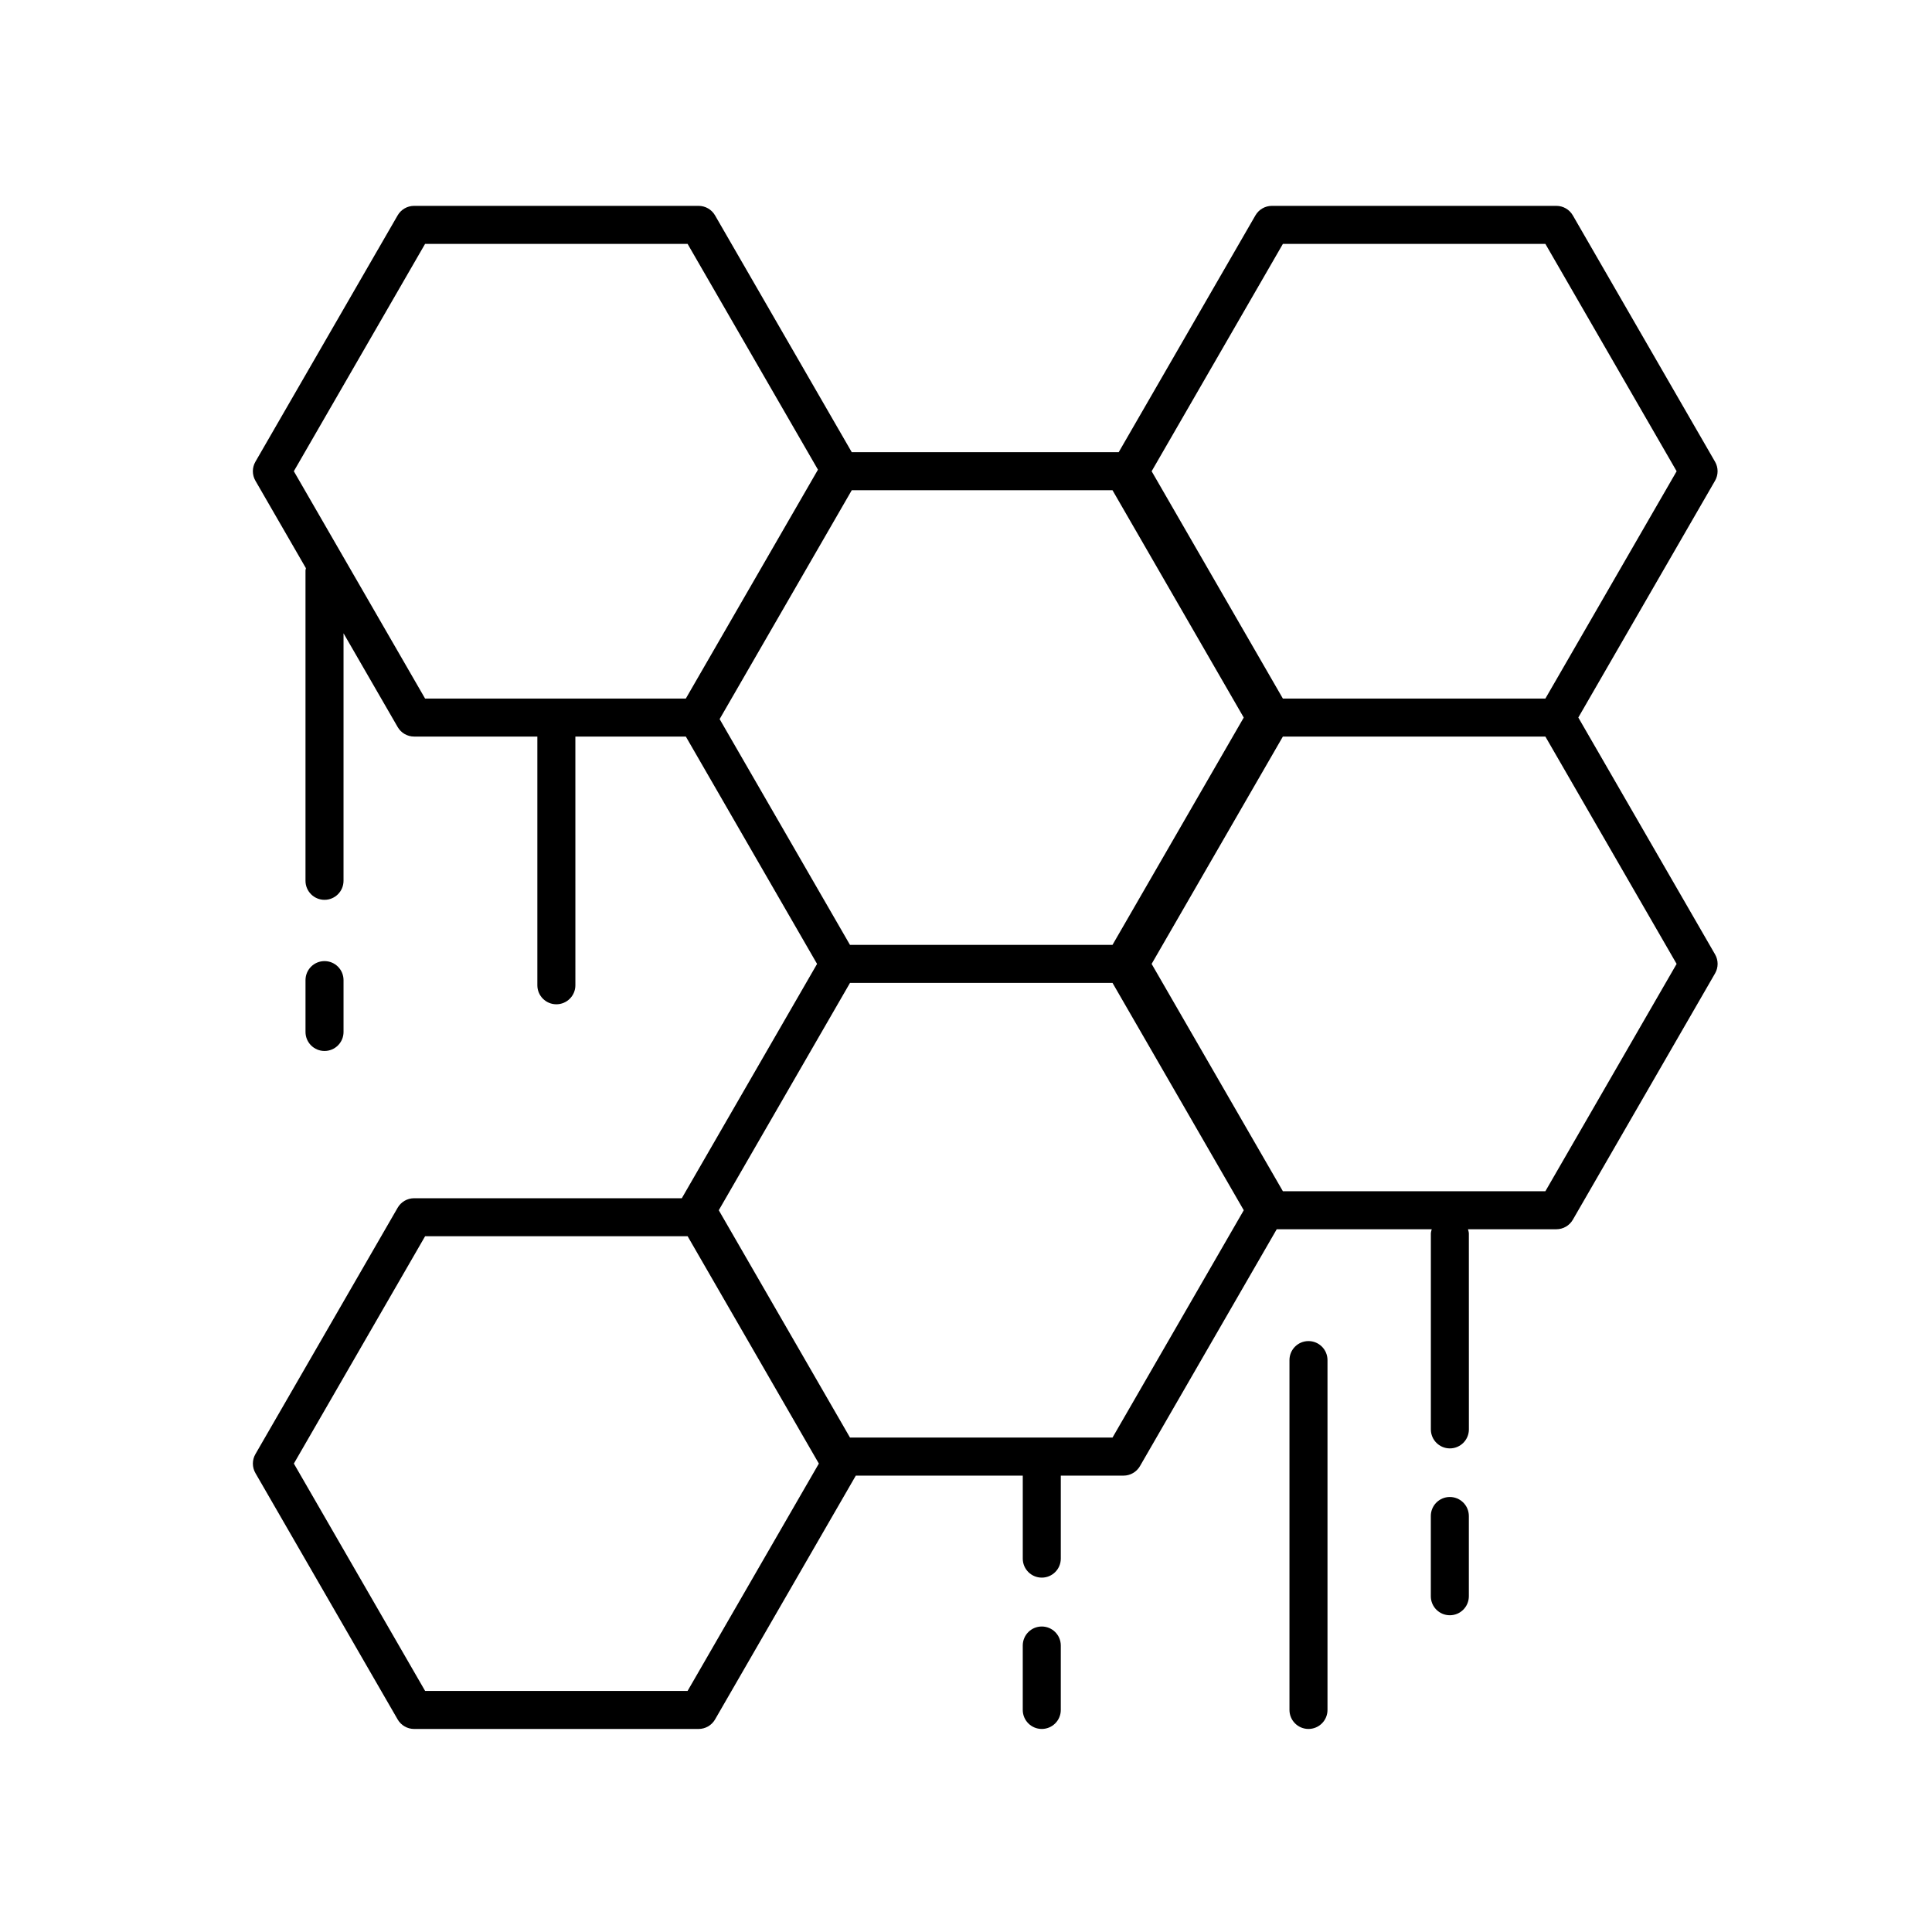 <?xml version="1.0" encoding="UTF-8"?>
<!-- Uploaded to: SVG Repo, www.svgrepo.com, Generator: SVG Repo Mixer Tools -->
<svg fill="#000000" width="800px" height="800px" version="1.1" viewBox="144 144 512 512" xmlns="http://www.w3.org/2000/svg">
 <g>
  <path d="m598.5 266.36-37.688-65.285c-0.902-1.562-2.562-2.519-4.363-2.519h-75.383c-1.797 0-3.465 0.957-4.363 2.519l-36.238 62.766h-70.738l-36.234-62.766c-0.902-1.562-2.562-2.519-4.363-2.519h-75.387c-1.797 0-3.465 0.957-4.363 2.519l-37.691 65.285c-0.902 1.562-0.902 3.477 0 5.039l13.387 23.184c-0.023 0.195-0.117 0.371-0.117 0.578v82.262c0 2.781 2.254 5.039 5.039 5.039s5.039-2.258 5.039-5.039l0.004-65.594 14.348 24.848c0.902 1.562 2.562 2.519 4.363 2.519h32.652v65.91c0 2.781 2.254 5.039 5.039 5.039 2.785 0 5.039-2.258 5.039-5.039l-0.004-65.906h29.277l34.777 60.246-35.848 62.098h-70.938c-1.797 0-3.465 0.957-4.363 2.519l-37.691 65.285c-0.902 1.562-0.902 3.477 0 5.039l37.691 65.285c0.902 1.562 2.562 2.519 4.363 2.519h75.387c1.797 0 3.465-0.957 4.363-2.519l37.301-64.617h44.246v21.992c0 2.781 2.254 5.039 5.039 5.039 2.785 0 5.039-2.258 5.039-5.039v-21.992h16.617c1.797 0 3.465-0.957 4.363-2.519l36.238-62.766h41.082c-0.09 0.383-0.23 0.746-0.23 1.152v51.879c0 2.781 2.254 5.039 5.039 5.039s5.039-2.258 5.039-5.039l-0.008-51.887c0-0.406-0.141-0.77-0.23-1.152h23.422c1.797 0 3.465-0.957 4.363-2.519l37.691-65.285c0.902-1.562 0.902-3.477 0-5.039l-36.238-62.766 36.238-62.766c0.895-1.551 0.895-3.473-0.008-5.027zm-263.79 68.207 35.016-60.652h69.098l34.781 60.246-34.781 60.242h-69.57zm-112.84-65.688 34.781-60.246h69.57l34.547 59.836-35.016 60.652-69.098 0.004zm104.35 323.23h-69.562l-34.781-60.246 34.781-60.246h69.57l34.777 60.246zm112.61-67.137h-69.57l-34.777-60.246 34.777-60.246h69.57l34.781 60.246zm114.71-65.281h-69.562l-34.785-60.246 34.781-60.246h69.566l34.781 60.246zm0-130.56h-69.562l-34.781-60.246 34.781-60.246h69.566l34.781 60.246z"/>
  <path d="m425.12 597.15v-17.07c0-2.781-2.254-5.039-5.039-5.039s-5.039 2.258-5.039 5.039v17.07c0 2.781 2.254 5.039 5.039 5.039 2.789 0 5.039-2.258 5.039-5.039z"/>
  <path d="m235.04 417.48v-13.738c0-2.781-2.254-5.039-5.039-5.039s-5.039 2.258-5.039 5.039v13.738c0 2.781 2.254 5.039 5.039 5.039 2.789 0 5.039-2.258 5.039-5.039z"/>
  <path d="m495.8 597.15v-92.711c0-2.781-2.254-5.039-5.039-5.039-2.785 0-5.039 2.258-5.039 5.039v92.711c0 2.781 2.254 5.039 5.039 5.039 2.789 0 5.039-2.258 5.039-5.039z"/>
  <path d="m533.26 567.02v-21.262c0-2.781-2.254-5.039-5.039-5.039s-5.039 2.258-5.039 5.039v21.262c0 2.781 2.254 5.039 5.039 5.039s5.039-2.258 5.039-5.039z"/>
 </g>
</svg>